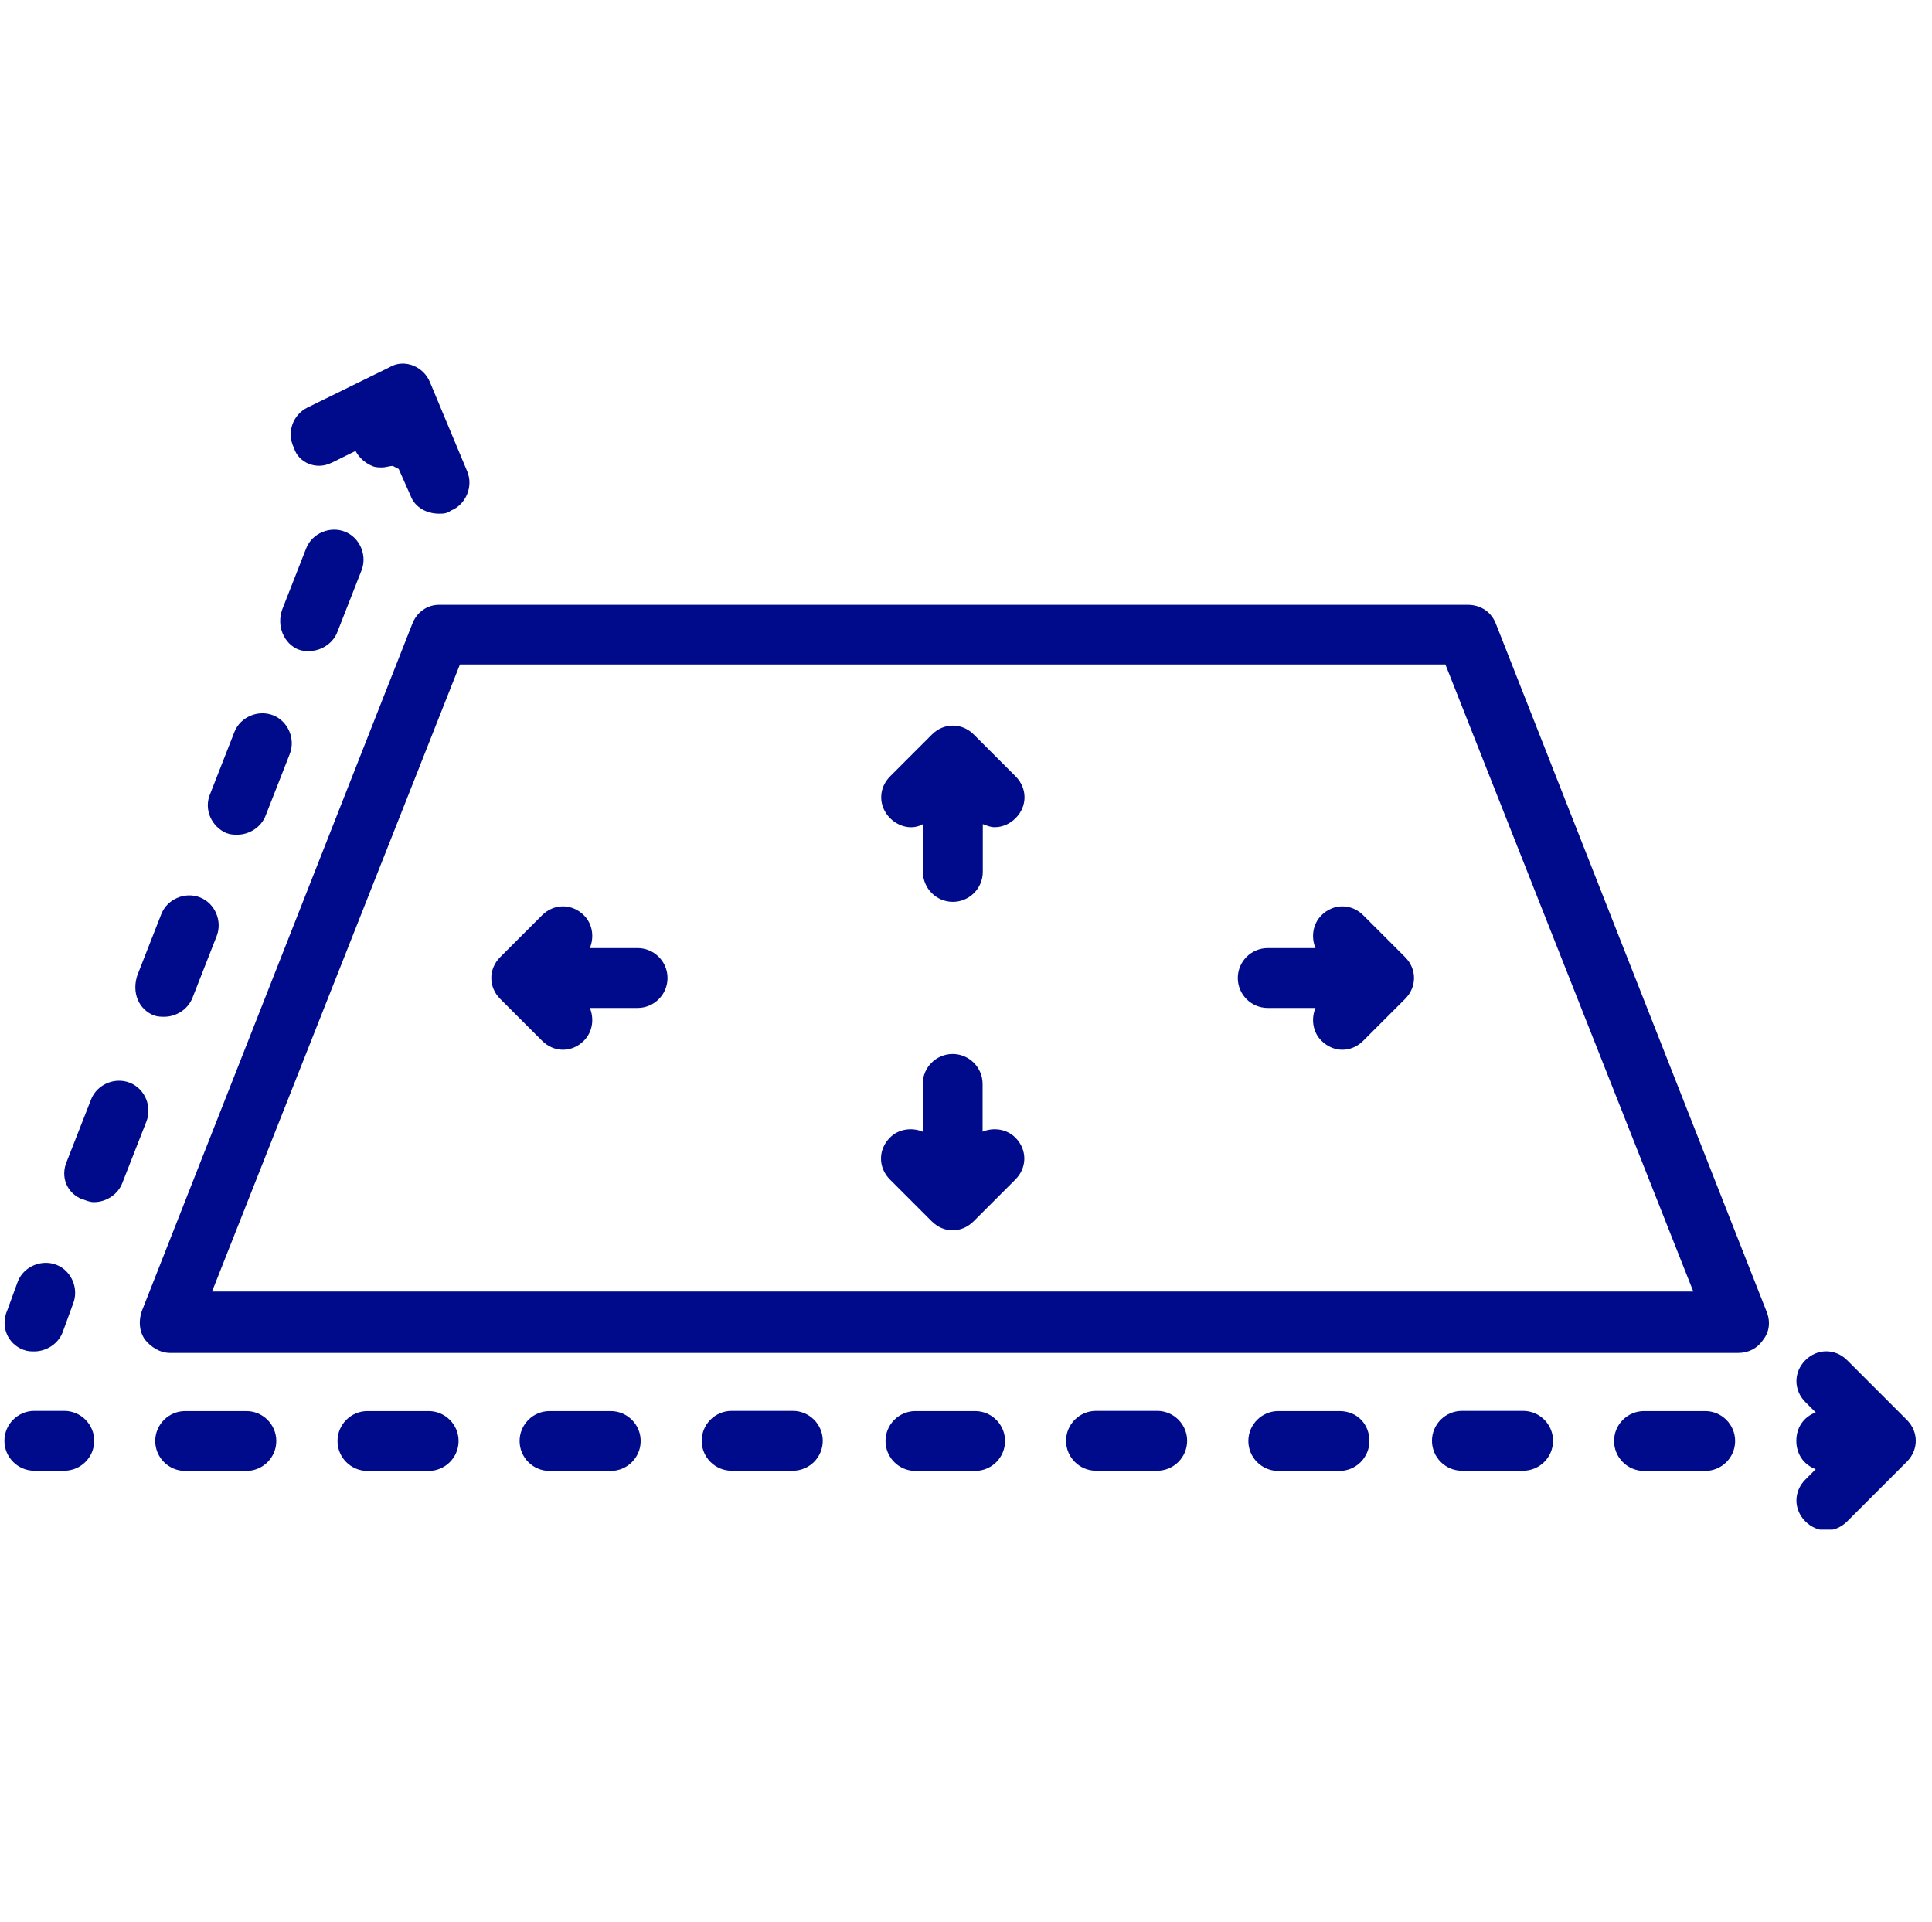 <?xml version="1.0" encoding="UTF-8"?>
<svg id="Layer_11" data-name="Layer 11" xmlns="http://www.w3.org/2000/svg" xmlns:xlink="http://www.w3.org/1999/xlink" viewBox="0 0 100.69 100.18">
  <defs>
    <style>
      .cls-1 {
        fill: none;
      }

      .cls-2 {
        fill: #000b8c;
      }

      .cls-3 {
        clip-path: url(#clippath);
      }
    </style>
    <clipPath id="clippath">
      <rect class="cls-1" x="0" y="18.85" width="100" height="60.87"/>
    </clipPath>
  </defs>
  <g class="cls-3">
    <path class="cls-2" d="M17.28,24.12l1.25-.62c.16.31.47.62.86.78.16.08.39.08.54.08s.39-.08.54-.08l.31.16.62,1.4c.23.62.86.93,1.48.93.23,0,.39,0,.62-.16.78-.31,1.17-1.25.86-2.02l-1.95-4.67c-.16-.39-.47-.7-.86-.86-.39-.16-.86-.16-1.25.08l-4.28,2.1c-.78.39-1.09,1.32-.7,2.1.23.78,1.17,1.17,1.95.78Z"/>
    <path class="cls-2" d="M4.28,62.49c.23.08.39.16.62.16.62,0,1.25-.39,1.48-1.01l1.25-3.19c.31-.78-.08-1.71-.86-2.02-.78-.31-1.71.08-2.02.86l-1.25,3.19c-.39.86,0,1.71.78,2.02Z"/>
    <path class="cls-2" d="M15.57,33.85c.16.08.39.08.54.08.62,0,1.25-.39,1.48-1.01l1.25-3.19c.31-.78-.08-1.71-.86-2.02-.78-.31-1.71.08-2.02.86l-1.25,3.19c-.31.86.08,1.79.86,2.1Z"/>
    <path class="cls-2" d="M8.02,52.91c.16.08.39.08.54.08.62,0,1.25-.39,1.48-1.01l1.25-3.19c.31-.78-.08-1.71-.86-2.02-.78-.31-1.71.08-2.02.86l-1.25,3.19c-.31.93.08,1.79.86,2.1Z"/>
    <path class="cls-2" d="M11.83,43.42c.16.08.39.08.54.08.62,0,1.25-.39,1.48-1.01l1.25-3.19c.31-.78-.08-1.71-.86-2.02-.78-.31-1.71.08-2.02.86l-1.25,3.19c-.39.86.08,1.79.86,2.1Z"/>
    <path class="cls-2" d="M1.25,70.35c.16.08.39.08.54.08.62,0,1.25-.39,1.48-1.01l.54-1.48c.31-.78-.08-1.71-.86-2.02-.78-.31-1.71.08-2.02.86l-.54,1.48c-.39.86,0,1.79.86,2.1Z"/>
    <path class="cls-2" d="M96.27,70.89c-.62-.62-1.56-.62-2.18,0s-.62,1.56,0,2.18l.54.54c-.62.23-1.01.78-1.01,1.48s.39,1.25,1.01,1.48l-.54.54c-.62.62-.62,1.56,0,2.18.31.31.7.47,1.09.47s.78-.16,1.09-.47l3.11-3.11c.62-.62.62-1.56,0-2.18l-3.11-3.11Z"/>
    <path class="cls-2" d="M69.81,73.54h-3.19c-.86,0-1.56.7-1.56,1.56s.7,1.56,1.56,1.56h3.19c.86,0,1.56-.7,1.56-1.56s-.62-1.56-1.56-1.56Z"/>
    <path class="cls-2" d="M80.94,75.09c0-.86-.7-1.56-1.56-1.56h-3.19c-.86,0-1.56.7-1.56,1.56s.7,1.56,1.56,1.56h3.19c.86,0,1.56-.7,1.56-1.56Z"/>
    <path class="cls-2" d="M85.68,73.54c-.86,0-1.56.7-1.56,1.56s.7,1.56,1.56,1.56h3.19c.86,0,1.56-.7,1.56-1.56s-.7-1.56-1.56-1.56h-3.19Z"/>
    <path class="cls-2" d="M61.87,75.09c0-.86-.7-1.56-1.56-1.56h-3.19c-.86,0-1.56.7-1.56,1.56s.7,1.56,1.56,1.56h3.19c.86,0,1.56-.7,1.56-1.56Z"/>
    <path class="cls-2" d="M42.88,75.09c0-.86-.7-1.56-1.56-1.56h-3.19c-.86,0-1.56.7-1.56,1.56s.7,1.56,1.56,1.56h3.19c.86,0,1.56-.7,1.56-1.56Z"/>
    <path class="cls-2" d="M22.34,73.54h-3.19c-.86,0-1.56.7-1.56,1.56s.7,1.56,1.56,1.56h3.19c.86,0,1.56-.7,1.56-1.56s-.7-1.56-1.56-1.56Z"/>
    <path class="cls-2" d="M50.82,73.54h-3.11c-.86,0-1.56.7-1.56,1.56s.7,1.56,1.56,1.56h3.11c.86,0,1.56-.7,1.56-1.56s-.7-1.56-1.56-1.56Z"/>
    <path class="cls-2" d="M9.65,73.54c-.86,0-1.56.7-1.56,1.56s.7,1.56,1.56,1.56h3.19c.86,0,1.56-.7,1.56-1.56s-.7-1.56-1.56-1.56h-3.19Z"/>
    <path class="cls-2" d="M31.83,73.54h-3.19c-.86,0-1.56.7-1.56,1.56s.7,1.56,1.56,1.56h3.19c.86,0,1.56-.7,1.56-1.56s-.7-1.56-1.56-1.56Z"/>
    <path class="cls-2" d="M1.79,76.65h1.56c.86,0,1.56-.7,1.56-1.56s-.7-1.56-1.56-1.56h-1.56c-.86,0-1.56.7-1.56,1.56s.7,1.56,1.56,1.56Z"/>
    <path class="cls-2" d="M75.33,34.63l12.92,32.68H11.05l12.92-32.68h51.36ZM21.48,32.53l-14.09,35.8c-.16.47-.16,1.01.16,1.48.31.39.78.7,1.32.7h81.71c.54,0,1.01-.23,1.32-.7.31-.39.39-.93.16-1.48l-14.09-35.8c-.23-.62-.78-1.01-1.48-1.01H22.88c-.62,0-1.17.39-1.4,1.01Z"/>
    <path class="cls-2" d="M28.25,54.24c.31.31.7.47,1.09.47s.78-.16,1.09-.47c.47-.47.54-1.17.31-1.71h2.49c.86,0,1.56-.7,1.56-1.56s-.7-1.56-1.56-1.56h-2.49c.23-.54.16-1.25-.31-1.71-.62-.62-1.56-.62-2.18,0l-2.18,2.18c-.62.62-.62,1.56,0,2.18l2.18,2.18Z"/>
    <path class="cls-2" d="M66.07,52.53h2.49c-.23.54-.16,1.25.31,1.71.31.31.7.47,1.09.47s.78-.16,1.09-.47l2.18-2.18c.62-.62.62-1.56,0-2.18l-2.18-2.18c-.62-.62-1.56-.62-2.18,0-.47.47-.54,1.17-.31,1.71h-2.49c-.86,0-1.56.7-1.56,1.56s.7,1.56,1.56,1.56Z"/>
    <path class="cls-2" d="M48.1,42.95v2.49c0,.86.7,1.56,1.56,1.56s1.56-.7,1.56-1.56v-2.49c.23.08.39.16.62.16.39,0,.78-.16,1.09-.47.62-.62.62-1.56,0-2.18l-2.18-2.18c-.62-.62-1.56-.62-2.18,0l-2.18,2.18c-.62.62-.62,1.56,0,2.18.47.47,1.17.62,1.71.31Z"/>
    <path class="cls-2" d="M48.56,63.65c.31.31.7.47,1.09.47s.78-.16,1.09-.47l2.18-2.18c.62-.62.62-1.56,0-2.18-.47-.47-1.17-.54-1.71-.31v-2.49c0-.86-.7-1.56-1.56-1.56s-1.56.7-1.56,1.56v2.49c-.54-.23-1.25-.16-1.71.31-.62.62-.62,1.56,0,2.18l2.18,2.18Z"/>
  </g>
</svg>